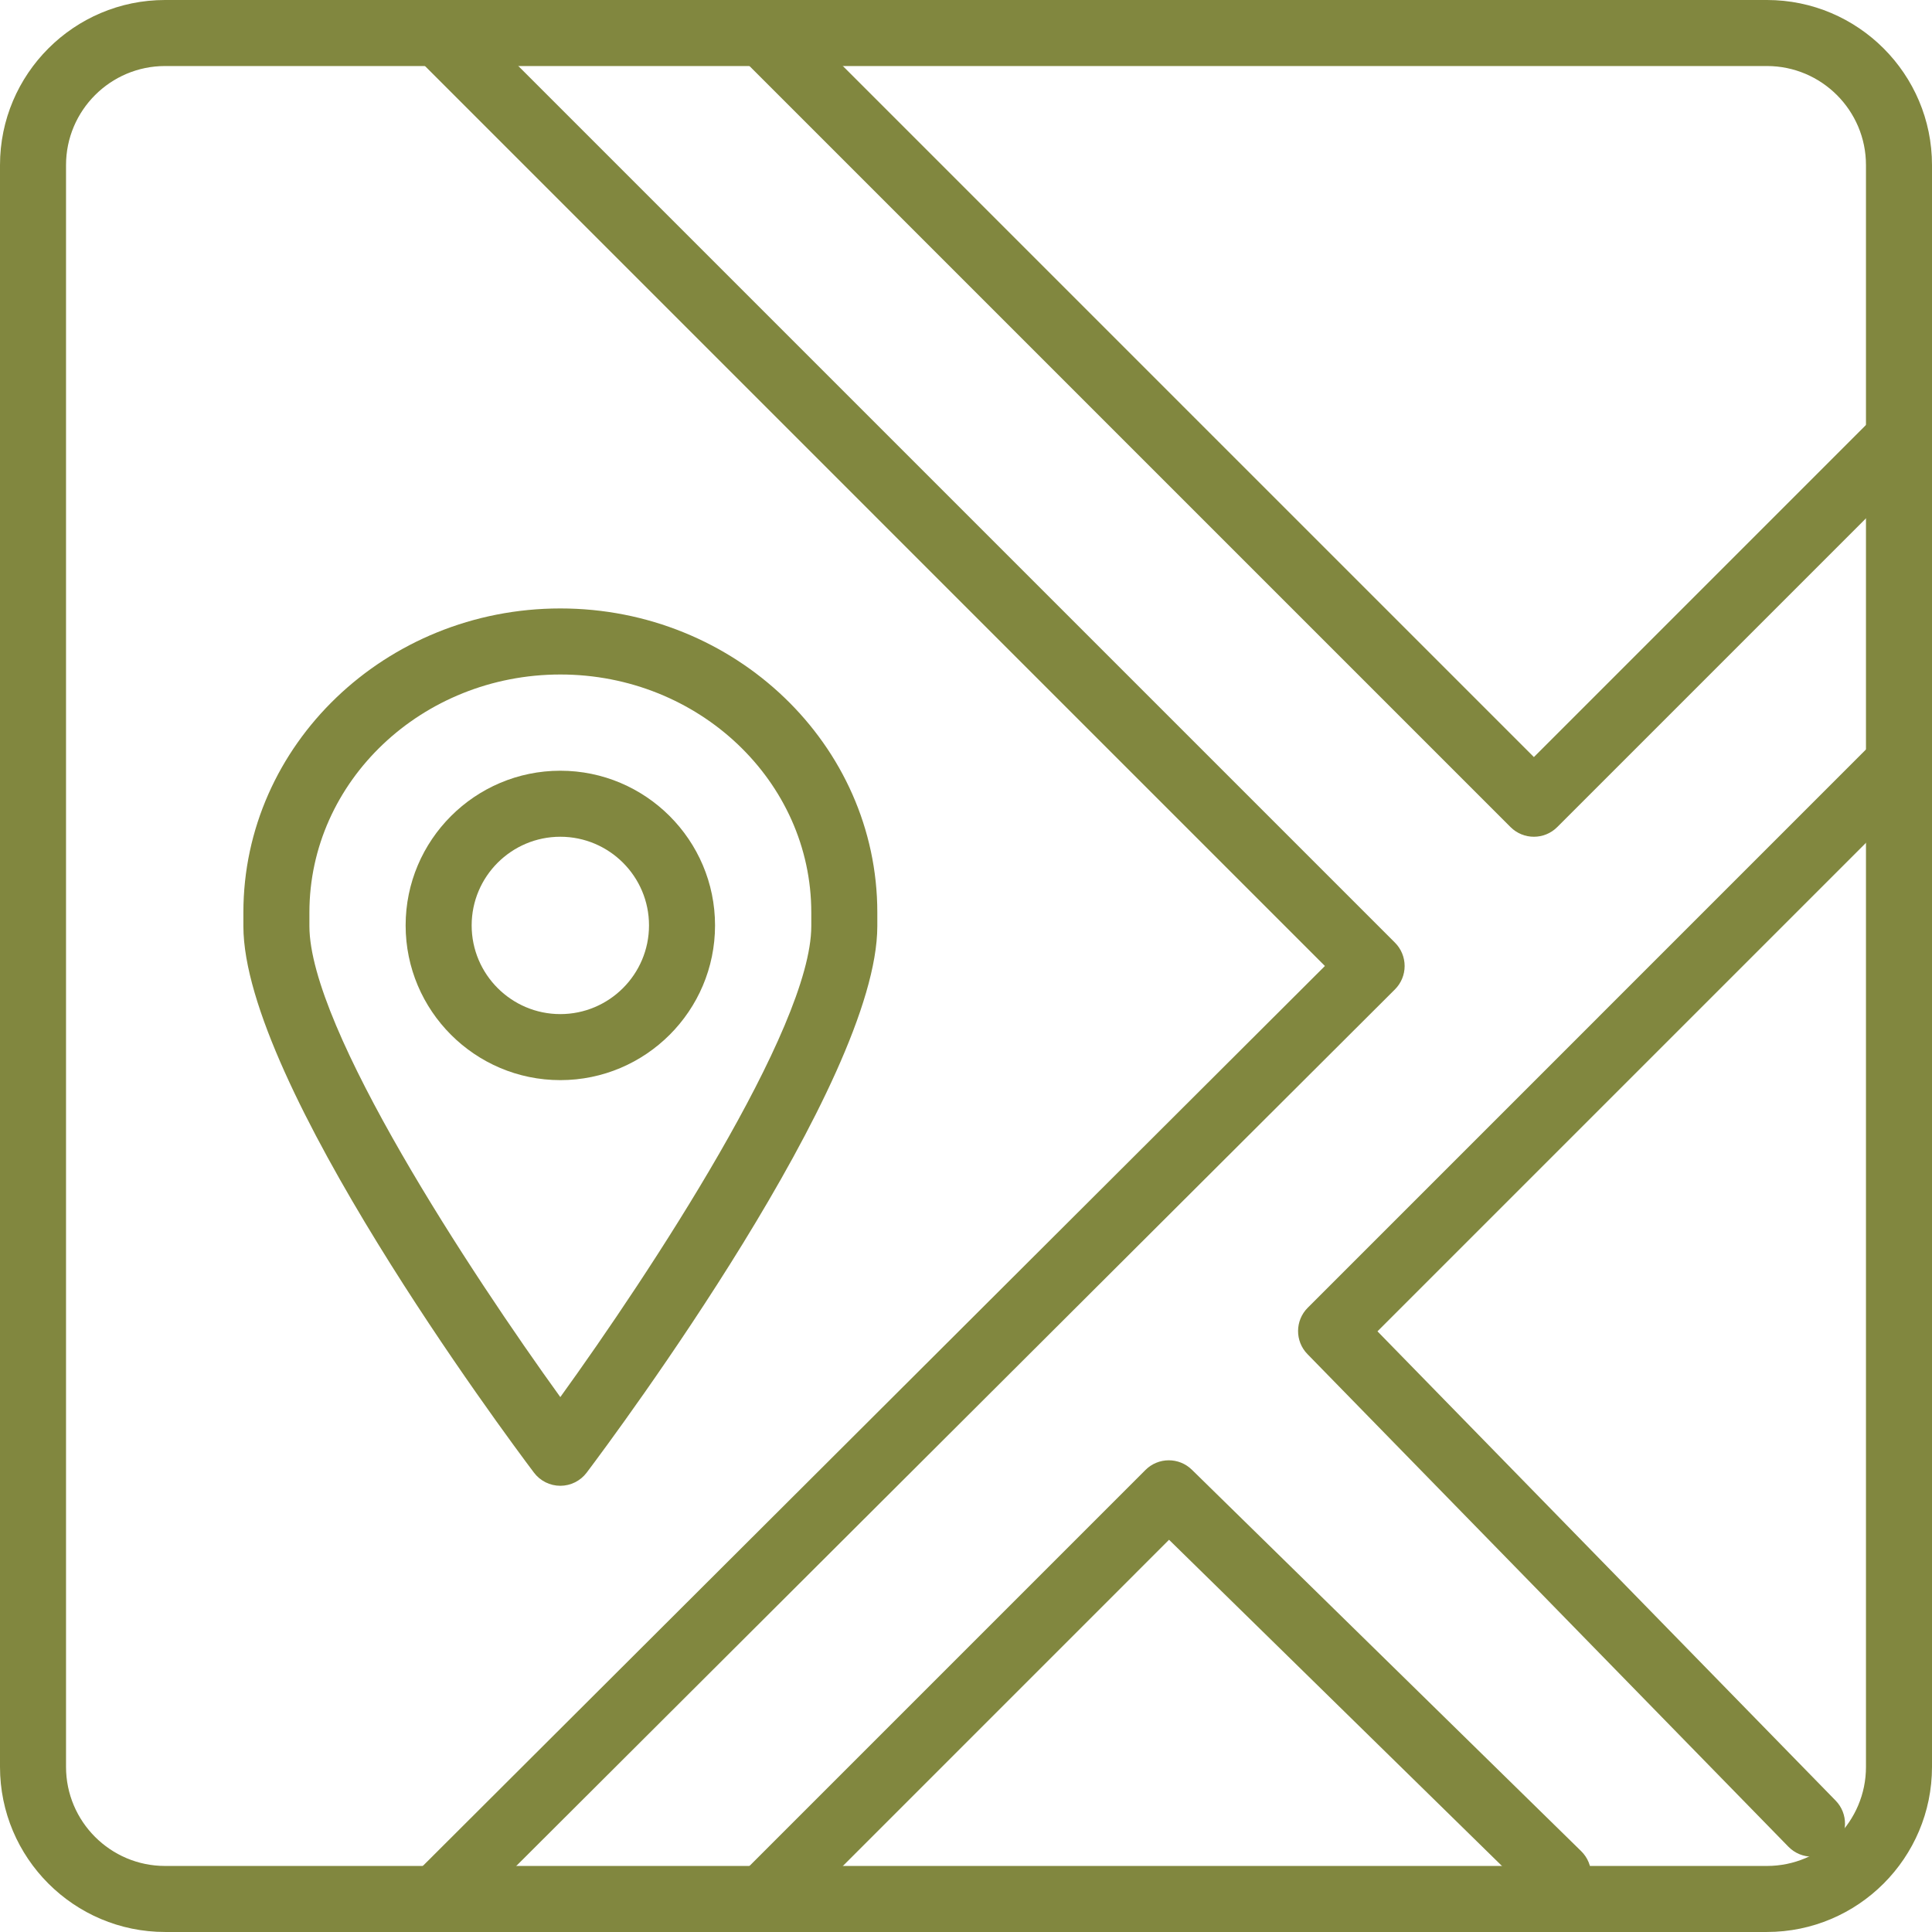 <?xml version="1.0" encoding="utf-8"?>
<!-- Generator: Adobe Illustrator 25.4.1, SVG Export Plug-In . SVG Version: 6.00 Build 0)  -->
<svg version="1.1" id="Layer_1" xmlns="http://www.w3.org/2000/svg" xmlns:xlink="http://www.w3.org/1999/xlink" x="0px" y="0px"
	 width="87.781px" height="87.78px" viewBox="0 0 87.781 87.78" enable-background="new 0 0 87.781 87.78" xml:space="preserve">
<g>
	<g>
		<path fill="#81873F" d="M25.458,67.507L25.458,67.507c-0.471,0-0.915-0.222-1.198-0.598c-1.352-1.795-13.202-17.74-13.202-24.831
			v-0.621c0-7.616,6.461-13.812,14.403-13.812c7.94,0,14.4,6.196,14.4,13.812v0.621c0,7.091-11.853,23.036-13.205,24.831
			C26.373,67.285,25.929,67.507,25.458,67.507z M25.461,30.646c-6.288,0-11.403,4.85-11.403,10.812v0.621
			c0,4.646,7.374,15.82,11.4,21.398c4.027-5.578,11.403-16.753,11.403-21.398v-0.621C36.861,35.496,31.747,30.646,25.461,30.646z"/>
	</g>
	<g>
		<path fill="#81873F" d="M25.458,49.076c-3.875,0-7.028-3.153-7.028-7.03c0-3.875,3.153-7.028,7.028-7.028
			c3.876,0,7.03,3.153,7.03,7.028C32.489,45.923,29.335,49.076,25.458,49.076z M25.458,38.018c-2.221,0-4.028,1.807-4.028,4.028
			c0,2.222,1.807,4.03,4.028,4.03c2.222,0,4.03-1.808,4.03-4.03C29.489,39.825,27.681,38.018,25.458,38.018z"/>
	</g>
	<g>
		<path fill="#81873F" d="M19.931,87.68c-0.384,0-0.769-0.146-1.062-0.44c-0.585-0.587-0.584-1.536,0.002-2.121l41.327-41.229
			L18.87,2.561c-0.586-0.585-0.586-1.536,0-2.121c0.586-0.586,1.535-0.586,2.121,0l42.39,42.39c0.281,0.281,0.439,0.663,0.439,1.062
			c0,0.398-0.159,0.78-0.44,1.061L20.99,87.241C20.697,87.533,20.314,87.68,19.931,87.68z"/>
	</g>
	<g>
		<path fill="#81873F" d="M34.675,87.78c-0.384,0-0.768-0.146-1.061-0.439c-0.586-0.586-0.586-1.535,0-2.121l18.43-18.431
			c0.582-0.582,1.522-0.587,2.11-0.011l17.688,17.331c0.592,0.58,0.602,1.529,0.021,2.121s-1.53,0.601-2.121,0.021L53.116,69.96
			l-17.38,17.381C35.442,87.634,35.059,87.78,34.675,87.78z"/>
	</g>
	<g>
		<path fill="#81873F" d="M82.33,84.358c-0.39,0-0.779-0.151-1.073-0.452L59.405,61.525c-0.574-0.588-0.568-1.527,0.013-2.108
			L85.22,33.614c0.586-0.586,1.535-0.586,2.121,0c0.586,0.585,0.586,1.536,0,2.121L62.586,60.49l20.816,21.32
			c0.579,0.593,0.567,1.542-0.025,2.121C83.085,84.217,82.708,84.358,82.33,84.358z"/>
	</g>
	<g>
		<path fill="#81873F" d="M80.281,87.78H7.5c-4.136,0-7.5-3.364-7.5-7.5V7.5C0,3.364,3.364,0,7.5,0h72.781
			c4.136,0,7.5,3.364,7.5,7.5v72.78C87.781,84.416,84.417,87.78,80.281,87.78z M7.5,3C5.019,3,3,5.019,3,7.5v72.78
			c0,2.481,2.019,4.5,4.5,4.5h72.781c2.481,0,4.5-2.019,4.5-4.5V7.5c0-2.481-2.019-4.5-4.5-4.5H7.5z"/>
	</g>
	<g>
		<path fill="#81873F" d="M69.693,38.018c-0.384,0-0.768-0.146-1.061-0.439L33.614,2.561c-0.586-0.585-0.586-1.536,0-2.121
			c0.586-0.586,1.535-0.586,2.121,0l33.958,33.958L85.22,18.87c0.586-0.586,1.535-0.586,2.121,0c0.586,0.585,0.586,1.536,0,2.121
			L70.753,37.579C70.46,37.872,70.077,38.018,69.693,38.018z"/>
	</g>
</g>
</svg>
